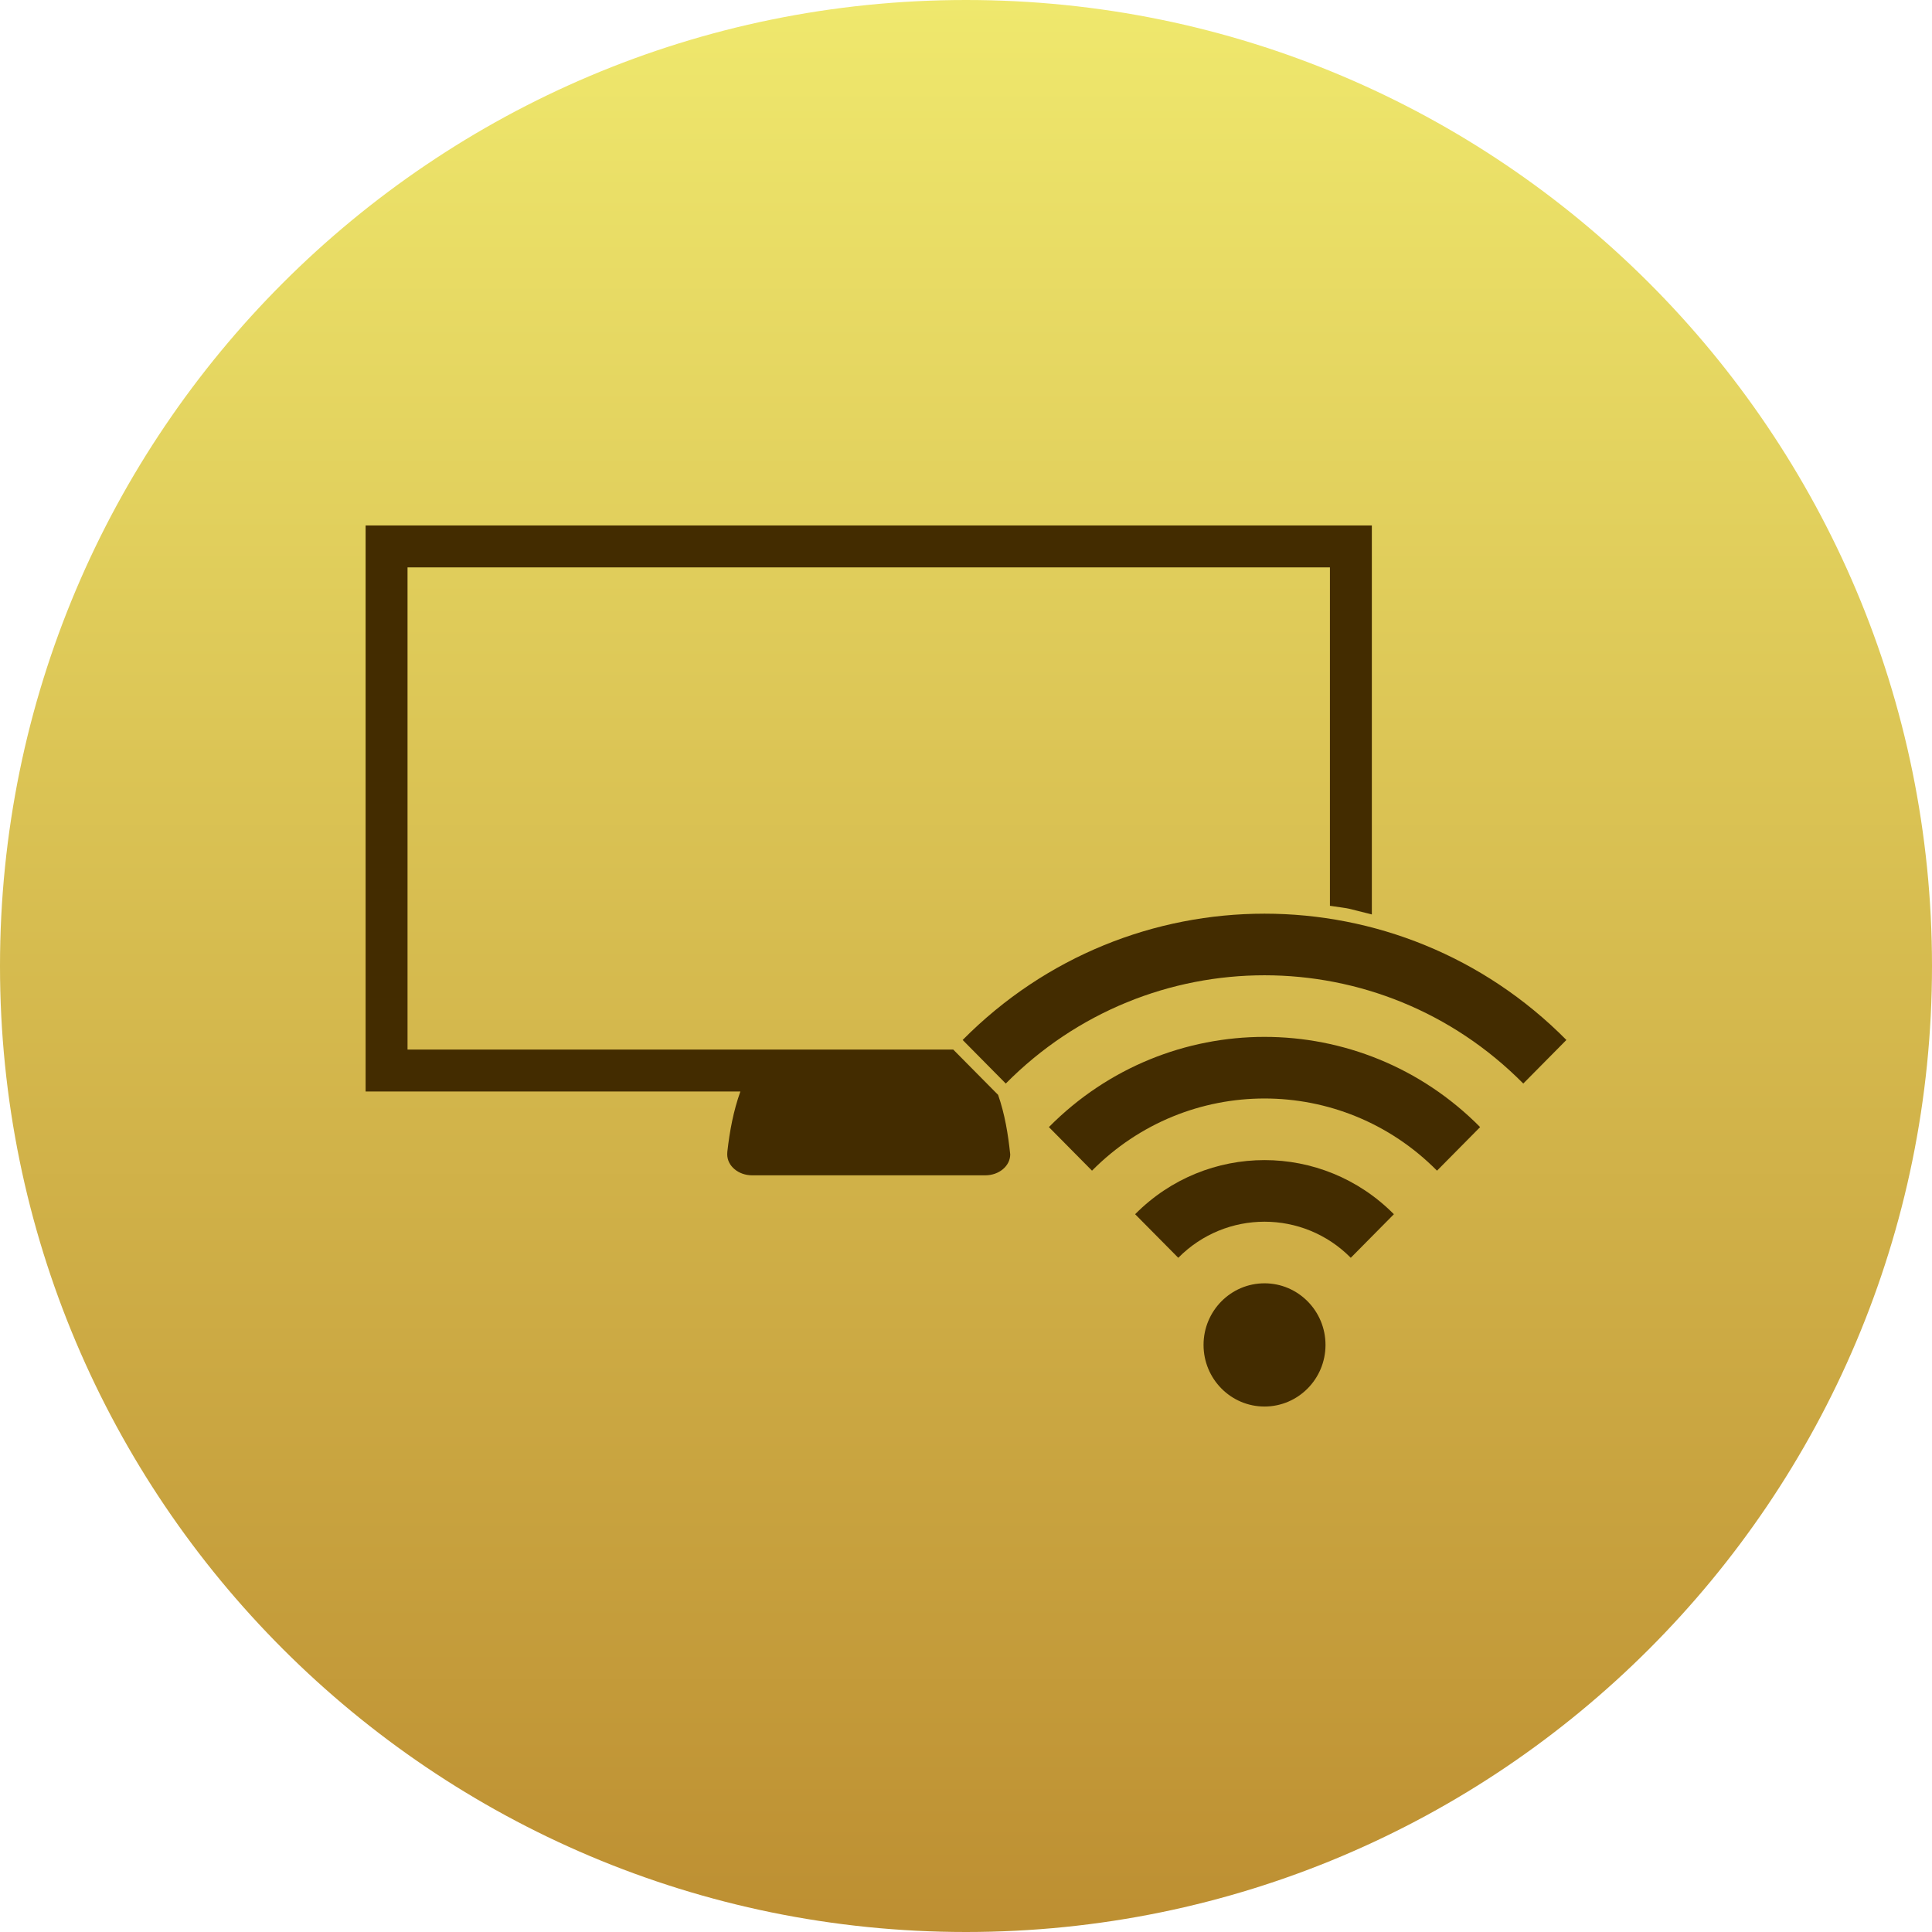 <?xml version="1.0" encoding="UTF-8"?>
<!DOCTYPE svg PUBLIC "-//W3C//DTD SVG 1.1//EN" "http://www.w3.org/Graphics/SVG/1.1/DTD/svg11.dtd">
<svg version="1.1" xmlns="http://www.w3.org/2000/svg" xmlns:xlink="http://www.w3.org/1999/xlink" x="0" y="0" width="63" height="63" viewBox="0, 0, 63, 63">
  <defs>
    <linearGradient id="Gradient_1" gradientUnits="userSpaceOnUse" x1="160" y1="1116" x2="160" y2="1179">
      <stop offset="0" stop-color="#EFE86D"/>
      <stop offset="0.477" stop-color="#D7BD50"/>
      <stop offset="1" stop-color="#BD8F32"/>
    </linearGradient>
    <clipPath id="Clip_1">
      <path d="M158.891,1143.858 L180.578,1143.858 L180.578,1163.865 L158.891,1163.865 z M171.069,1145.858 C166.165,1145.858 163.612,1146.465 159.891,1149.912 L161.297,1151.333 C165.957,1146.626 173.512,1146.626 178.172,1151.333 L179.578,1149.912 C177.148,1147.694 174.396,1146.189 171.069,1145.858 z M171.633,1149.995 C167.344,1149.995 165.984,1149.734 162.703,1152.753 L164.109,1154.174 C167.216,1151.036 172.253,1151.036 175.359,1154.174 L176.765,1152.753 C175.246,1151.366 173.712,1150.437 171.633,1149.995 z M170.874,1153.939 C168.395,1153.939 167.48,1153.781 165.515,1155.594 L166.922,1157.015 C168.475,1155.446 170.994,1155.446 172.547,1157.015 L173.953,1155.594 C172.421,1154.33 173.391,1154.976 170.874,1153.939 z M169.734,1157.847 C168.636,1157.847 167.746,1158.747 167.746,1159.856 C167.746,1160.965 168.636,1161.865 169.734,1161.865 C170.832,1161.865 171.723,1160.965 171.723,1159.856 C171.723,1158.747 170.832,1157.847 169.734,1157.847 z"/>
    </clipPath>
    <filter id="Shadow_2">
      <feGaussianBlur in="SourceAlpha" stdDeviation="0"/>
      <feOffset dx="0" dy="1" result="offsetblur"/>
      <feFlood flood-color="#FFFFFF"/>
      <feComposite in2="offsetblur" operator="in"/>
    </filter>
    <clipPath id="Clip_3">
      <path d="M139.422,1131.135 L174.234,1131.135 L174.234,1156.326 L139.422,1156.326 z M173.234,1133.135 L140.422,1133.135 L140.422,1151.592 L152.643,1151.592 C152.416,1152.223 152.293,1152.887 152.218,1153.552 L152.214,1153.643 C152.214,1154.02 152.578,1154.326 153.028,1154.326 L160.628,1154.326 C161.078,1154.326 161.442,1154.02 161.442,1153.643 C161.373,1152.985 161.266,1152.33 161.047,1151.702 L160.986,1151.64 L159.584,1150.225 L141.789,1150.225 L141.789,1134.502 L171.867,1134.502 L171.867,1145.537 C172.697,1145.659 172.239,1145.574 173.234,1145.819 L173.234,1133.135 z"/>
    </clipPath>
    <filter id="Shadow_4">
      <feGaussianBlur in="SourceAlpha" stdDeviation="0"/>
      <feOffset dx="0" dy="1" result="offsetblur"/>
      <feFlood flood-color="#FFFFFF"/>
      <feComposite in2="offsetblur" operator="in"/>
    </filter>
  </defs>
  <g id="Layer_1" transform="translate(-128.5, -1116)">
    <g>
      <path d="M160,1179 C142.603,1179 128.5,1164.897 128.5,1147.5 C128.5,1130.103 142.603,1116 160,1116 C177.397,1116 191.5,1130.103 191.5,1147.5 C191.5,1164.897 177.397,1179 160,1179 z" fill="url(#Gradient_1)"/>
      <g>
        <g>
          <path d="M169.734,1157.847 C170.832,1157.847 171.723,1158.747 171.723,1159.856 C171.723,1160.965 170.832,1161.865 169.734,1161.865 C168.636,1161.865 167.746,1160.965 167.746,1159.856 C167.746,1158.747 168.636,1157.847 169.734,1157.847 z M170.874,1153.939 C173.391,1154.976 172.421,1154.33 173.953,1155.594 L172.547,1157.015 C170.994,1155.446 168.475,1155.446 166.922,1157.015 L165.515,1155.594 C167.48,1153.781 168.395,1153.939 170.874,1153.939 z M171.633,1149.995 C173.712,1150.437 175.246,1151.366 176.765,1152.753 L175.359,1154.174 C172.253,1151.036 167.216,1151.036 164.109,1154.174 L162.703,1152.753 C165.984,1149.734 167.344,1149.995 171.633,1149.995 z M171.069,1145.858 C174.396,1146.189 177.148,1147.694 179.578,1149.912 L178.172,1151.333 C173.512,1146.626 165.957,1146.626 161.297,1151.333 L159.891,1149.912 C163.612,1146.465 166.165,1145.858 171.069,1145.858 z" clip-path="url(#Clip_1)" filter="url(#Shadow_2)" fill="rgba(0,0,0,1)"/>
          <path d="M179.578,1149.912 L178.172,1151.333 C173.512,1146.626 165.957,1146.626 161.297,1151.333 L159.891,1149.912 C165.327,1144.421 174.141,1144.421 179.578,1149.912 M176.765,1152.753 L175.359,1154.174 C172.253,1151.036 167.216,1151.036 164.109,1154.174 L162.703,1152.753 C166.586,1148.831 172.882,1148.831 176.765,1152.753 M173.953,1155.594 L172.547,1157.015 C170.994,1155.446 168.475,1155.446 166.922,1157.015 L165.515,1155.594 C167.845,1153.241 171.623,1153.241 173.953,1155.594 M169.734,1157.847 C170.832,1157.847 171.723,1158.747 171.723,1159.856 C171.723,1160.965 170.832,1161.865 169.734,1161.865 C168.636,1161.865 167.746,1160.965 167.746,1159.856 C167.746,1158.747 168.636,1157.847 169.734,1157.847" fill="#432C00"/>
        </g>
        <g>
          <path d="M173.234,1133.135 L173.234,1145.819 C172.239,1145.574 172.697,1145.659 171.867,1145.537 L171.867,1134.502 L141.789,1134.502 L141.789,1150.225 L159.584,1150.225 L160.986,1151.64 L161.047,1151.702 C161.266,1152.33 161.373,1152.985 161.442,1153.643 C161.442,1154.02 161.078,1154.326 160.628,1154.326 L153.028,1154.326 C152.578,1154.326 152.214,1154.02 152.214,1153.643 L152.218,1153.552 C152.293,1152.887 152.416,1152.223 152.643,1151.592 L140.422,1151.592 L140.422,1133.135 L173.234,1133.135 z" clip-path="url(#Clip_3)" filter="url(#Shadow_4)" fill="rgba(0,0,0,1)"/>
          <path d="M173.234,1133.135 L173.234,1145.819 C172.239,1145.574 172.697,1145.659 171.867,1145.537 L171.867,1134.502 L141.789,1134.502 L141.789,1150.225 L159.584,1150.225 L160.986,1151.641 L161.047,1151.702 C161.266,1152.33 161.373,1152.985 161.442,1153.643 C161.442,1154.02 161.078,1154.326 160.628,1154.326 L153.028,1154.326 C152.578,1154.326 152.214,1154.02 152.214,1153.643 L152.218,1153.552 C152.293,1152.887 152.416,1152.223 152.643,1151.592 L140.422,1151.592 L140.422,1133.135 L173.234,1133.135 z" fill="#432C00"/>
        </g>
      </g>
    </g>
  </g>
</svg>
